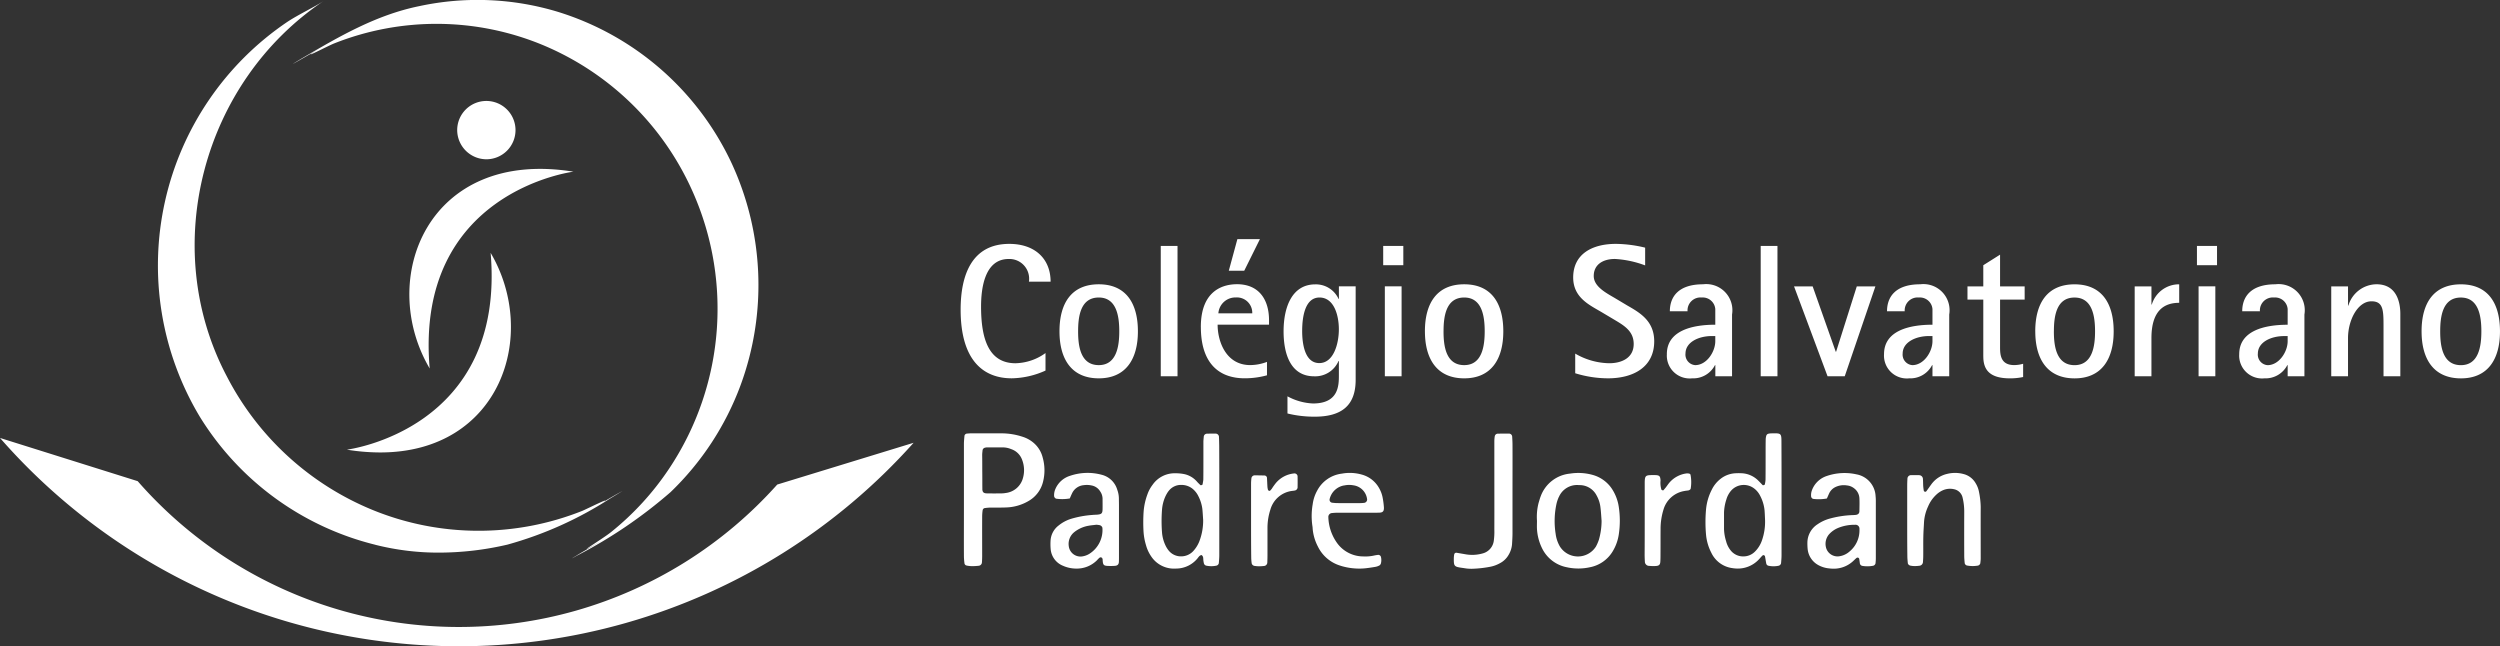 <svg xmlns="http://www.w3.org/2000/svg" width="228.234" height="58.999" viewBox="0 0 228.234 58.999">
  <rect x="0" y="0" width="228.234" height="58.999" fill="#333333" stroke="none"/>
  <path id="União_4" data-name="União 4" d="M0,39.982l12.57,3.945a38.965,38.965,0,0,0,58.386.31l12.451-3.814A55.663,55.663,0,0,1,0,39.982ZM134.007,51.913c-.185-.014-.362-.051-.545-.074-.723-.1-.744-.168-.737-.888a2.124,2.124,0,0,1,.044-.374.207.207,0,0,1,.184-.118l.774.132a3.5,3.5,0,0,0,1.628-.066,1.374,1.374,0,0,0,1.017-1.139,6.267,6.267,0,0,0,.052-1.057c.007-2.071,0-4.149,0-6.22V40.289a3.106,3.106,0,0,1,.037-.455.287.287,0,0,1,.257-.242c.339-.007.679-.007,1.017-.007a.292.292,0,0,1,.317.272c.015.249.03.507.03.756.007,1.381,0,2.768,0,4.163v3.87c0,.353-.022.7-.044,1.057a2.25,2.25,0,0,1-.3.932,1.946,1.946,0,0,1-.825.793,2.9,2.9,0,0,1-.877.316,10.331,10.331,0,0,1-1.67.182C134.246,51.926,134.126,51.922,134.007,51.913Zm32.973-.023a2.5,2.5,0,0,1-.966-.293,1.885,1.885,0,0,1-.987-1.469,5.385,5.385,0,0,1-.023-.6,2.012,2.012,0,0,1,.929-1.667,3.672,3.672,0,0,1,1.128-.521,9.045,9.045,0,0,1,1.776-.3c.184-.014.369-.014.545-.029.221-.015.362-.125.369-.323.007-.4.022-.808,0-1.212a1.207,1.207,0,0,0-.5-.91,1.241,1.241,0,0,0-.649-.25,1.749,1.749,0,0,0-1.135.2,1.22,1.22,0,0,0-.464.5c-.073.155-.139.316-.22.492a3.966,3.966,0,0,1-1.246.037.261.261,0,0,1-.192-.213,1.252,1.252,0,0,1,.081-.595,2.159,2.159,0,0,1,1.356-1.285,4.989,4.989,0,0,1,2.7-.147,2.121,2.121,0,0,1,1.747,1.99,4.338,4.338,0,0,1,.022.529v5.154c0,.155-.014.3-.029.455a.294.294,0,0,1-.2.213,2.742,2.742,0,0,1-1.01.014.28.28,0,0,1-.214-.2c-.022-.147-.037-.3-.066-.448a.156.156,0,0,0-.1-.1.181.181,0,0,0-.14.022c-.14.117-.257.249-.4.367a2.589,2.589,0,0,1-1.695.617A3.165,3.165,0,0,1,166.981,51.89Zm2.365-3.98a3.9,3.9,0,0,0-1.533.286,2.282,2.282,0,0,0-.766.514,1.331,1.331,0,0,0-.362,1.19,1.085,1.085,0,0,0,1.253.881,1.792,1.792,0,0,0,.907-.426,2.5,2.5,0,0,0,.914-1.931v-.154a.357.357,0,0,0-.4-.361ZM105.1,50.8a3.38,3.38,0,0,1-.479-1.036,5.42,5.42,0,0,1-.221-1.189,14.786,14.786,0,0,1,.007-1.894,5.822,5.822,0,0,1,.346-1.55,3.153,3.153,0,0,1,.472-.874,2.448,2.448,0,0,1,2.064-1.05,4.018,4.018,0,0,1,.781.067,2.123,2.123,0,0,1,1.194.682c.1.118.213.22.324.331.037.036.192-.015.2-.067.022-.147.059-.3.067-.447.007-.559.007-1.11.007-1.668v-1.74c0-.176.022-.353.037-.529a.3.3,0,0,1,.266-.242c.257-.007.523-.014.781-.007a.307.307,0,0,1,.338.33c.015.249.015.507.022.756q.011,2.446.007,4.913v5.081c0,.249-.022.507-.044.756a.292.292,0,0,1-.2.213,2.231,2.231,0,0,1-.936.007.289.289,0,0,1-.221-.2c-.022-.074-.03-.147-.044-.221-.037-.191.03-.411-.177-.551-.206.037-.28.213-.4.346a2.532,2.532,0,0,1-1.842.888c-.068,0-.136.006-.2.006A2.491,2.491,0,0,1,105.1,50.8Zm1.57-5.955a2.867,2.867,0,0,0-.3.528,3.625,3.625,0,0,0-.287,1.175,13.556,13.556,0,0,0,0,2.041,3.366,3.366,0,0,0,.3,1.167,2.3,2.3,0,0,0,.317.514,1.429,1.429,0,0,0,1.165.522,1.5,1.5,0,0,0,1.046-.455,2.867,2.867,0,0,0,.575-.9,5.255,5.255,0,0,0,.354-1.983c-.022-.293-.037-.646-.074-1a3.547,3.547,0,0,0-.361-1.153,1.985,1.985,0,0,0-.575-.713,1.621,1.621,0,0,0-.988-.318A1.4,1.4,0,0,0,106.672,44.849Zm15.706,6.8a3.359,3.359,0,0,1-2.064-1.755,4.318,4.318,0,0,1-.472-1.593,2.15,2.15,0,0,0-.03-.3,6.255,6.255,0,0,1,.03-1.96,3.471,3.471,0,0,1,.4-1.227,2.943,2.943,0,0,1,2.27-1.571,4,4,0,0,1,1.791.081,2.576,2.576,0,0,1,1.606,1.248,2.761,2.761,0,0,1,.317.851,7.391,7.391,0,0,1,.118.9c.022.4-.148.477-.442.484-.524.015-1.047.007-1.57.007h-2.278c-.155,0-.317.015-.472.03a.351.351,0,0,0-.31.374,4.258,4.258,0,0,0,.744,2.284,2.951,2.951,0,0,0,2.447,1.3,3.672,3.672,0,0,0,1.017-.088c.1-.022.206-.037.31-.051a.254.254,0,0,1,.287.2,1.188,1.188,0,0,1-.014.6.32.32,0,0,1-.14.169,1.27,1.27,0,0,1-.368.124c-.31.052-.619.1-.929.132q-.266.026-.53.025A5.749,5.749,0,0,1,122.378,51.648Zm.338-7.329a1.647,1.647,0,0,0-1.327,1.248.271.271,0,0,0,.236.331c.1.014.207.022.31.029.369.014.737.007,1.106.007h1.1a3.455,3.455,0,0,0,.391-.022.309.309,0,0,0,.28-.309,1.454,1.454,0,0,0-1.238-1.292,2.365,2.365,0,0,0-.416-.038A2.142,2.142,0,0,0,122.716,44.32Zm-25.61,7.358a1.8,1.8,0,0,1-1.187-1.571,5.313,5.313,0,0,1-.007-.757,1.866,1.866,0,0,1,.737-1.373,3.4,3.4,0,0,1,1.165-.617,9.044,9.044,0,0,1,1.923-.345c.133-.015.265-.015.391-.023.428-.029.524-.11.531-.491.007-.331,0-.661,0-.985a1.2,1.2,0,0,0-.214-.646,1.167,1.167,0,0,0-.81-.551,2.036,2.036,0,0,0-.7-.022,1.3,1.3,0,0,0-1.076.778c-.067.139-.125.279-.192.433a3.94,3.94,0,0,1-1.246.023.3.3,0,0,1-.184-.221,1.4,1.4,0,0,1,.118-.669,2.139,2.139,0,0,1,1.341-1.2,4.939,4.939,0,0,1,2.859-.1A1.98,1.98,0,0,1,102,44.716a2.37,2.37,0,0,1,.148.815c0,.205.007.4.007.609v4.626c0,.176,0,.353-.007.528-.014.243-.125.353-.4.367-.155.008-.317.015-.472.008-.524-.008-.582-.059-.612-.559a.255.255,0,0,0-.037-.147.174.174,0,0,0-.111-.08.182.182,0,0,0-.14.036,2.132,2.132,0,0,0-.221.221,2.6,2.6,0,0,1-1.9.768A2.993,2.993,0,0,1,97.105,51.678ZM99.361,48a2.882,2.882,0,0,0-1.268.565,1.38,1.38,0,0,0-.523,1.285,1.079,1.079,0,0,0,1.274.94,1.7,1.7,0,0,0,.649-.257,2.568,2.568,0,0,0,1.15-2.35.345.345,0,0,0-.266-.242,2.819,2.819,0,0,0-.28-.037C99.825,47.94,99.59,47.955,99.361,48Zm58.724,3.856a2.481,2.481,0,0,1-1.85-1.389,4.466,4.466,0,0,1-.486-1.667,12.992,12.992,0,0,1,0-2.276,4.892,4.892,0,0,1,.523-1.813,2.839,2.839,0,0,1,.818-1.006,2.39,2.39,0,0,1,1.371-.5,4.732,4.732,0,0,1,.554,0,2.288,2.288,0,0,1,1.473.639c.148.147.288.293.427.44.037.037.192-.007.2-.058a2.246,2.246,0,0,0,.067-.447c.007-.757.007-1.52.007-2.277,0-.455,0-.911.008-1.365a1.326,1.326,0,0,1,.059-.375.279.279,0,0,1,.148-.154,1.073,1.073,0,0,1,.31-.044c.913-.022.921-.022.921.859q.012,2.622.008,5.243v5.009c0,.249-.023.507-.045.756a.306.306,0,0,1-.2.213,2.231,2.231,0,0,1-.936.007.259.259,0,0,1-.213-.2c-.044-.221-.074-.448-.118-.669a.2.2,0,0,0-.1-.1.187.187,0,0,0-.139.044c-.148.147-.273.309-.42.448a2.627,2.627,0,0,1-1.828.733A3.183,3.183,0,0,1,158.085,51.854Zm-.051-7.057a2.151,2.151,0,0,0-.428.8,4.335,4.335,0,0,0-.214,1.19V48.3a4.112,4.112,0,0,0,.192,1.116,2.172,2.172,0,0,0,.4.814,1.449,1.449,0,0,0,1.224.566,1.469,1.469,0,0,0,.98-.411,2.647,2.647,0,0,0,.656-1.021,5.158,5.158,0,0,0,.294-1.91c-.014-.3-.022-.572-.044-.851a3.623,3.623,0,0,0-.42-1.373,1.855,1.855,0,0,0-.663-.727,1.55,1.55,0,0,0-.818-.23A1.529,1.529,0,0,0,158.034,44.8Zm-14.925,7a3.183,3.183,0,0,1-2.329-1.747,4.584,4.584,0,0,1-.464-1.755c-.014-.25,0-.507,0-.757a5,5,0,0,1,.155-1.652c.059-.191.111-.389.185-.58a3.174,3.174,0,0,1,2.683-2.071,4.853,4.853,0,0,1,2.027.11,3.1,3.1,0,0,1,1.791,1.278,4.1,4.1,0,0,1,.634,1.7,8.342,8.342,0,0,1,0,2.423,4.14,4.14,0,0,1-.553,1.571,3.1,3.1,0,0,1-2.1,1.469,4.854,4.854,0,0,1-2.027.014Zm-.8-6.425a3.283,3.283,0,0,0-.2.573,7.409,7.409,0,0,0-.088,2.79,3.03,3.03,0,0,0,.383,1.146,1.944,1.944,0,0,0,3.294.014,3.9,3.9,0,0,0,.273-.631,6.31,6.31,0,0,0,.244-1.712c-.03-.389-.052-.844-.111-1.292a2.878,2.878,0,0,0-.332-1.005,1.74,1.74,0,0,0-1.5-.969c-.069,0-.138-.007-.2-.007A1.8,1.8,0,0,0,142.313,45.377Zm-27.83,6.278a.313.313,0,0,1-.206-.212,4.2,4.2,0,0,1-.044-.529c-.015-1.138-.015-2.276-.015-3.415V44.159a4.358,4.358,0,0,1,.037-.529.308.308,0,0,1,.273-.235c.31,0,.626.007.936.015a.243.243,0,0,1,.207.2c.014.249.022.507.037.756a1.511,1.511,0,0,0,.059.367c.007.037.074.059.118.081a.1.1,0,0,0,.074-.022,1.646,1.646,0,0,0,.148-.168,6.068,6.068,0,0,1,.354-.5,2.487,2.487,0,0,1,1.666-.9.287.287,0,0,1,.338.243q.011.528,0,1.057a.312.312,0,0,1-.25.257c-.1.022-.206.03-.31.044a2.362,2.362,0,0,0-1.923,1.7,5.394,5.394,0,0,0-.265,1.645v2.5c0,.228-.007.455-.015.683a.324.324,0,0,1-.28.315,4.17,4.17,0,0,1-.471.03A2.887,2.887,0,0,1,114.484,51.656Zm-26.222-.022a.234.234,0,0,1-.206-.2A5.153,5.153,0,0,1,88,50.76c-.008-1.366,0-2.732,0-4.09V40.523c0-.249.029-.5.051-.749a.26.26,0,0,1,.221-.191c.132-.007.257-.022.391-.022h2.749a6.135,6.135,0,0,1,1.931.309,2.849,2.849,0,0,1,1.076.609,2.572,2.572,0,0,1,.774,1.3,4.257,4.257,0,0,1,.037,2.174,2.778,2.778,0,0,1-1.342,1.792,4.287,4.287,0,0,1-2.011.581c-.3.014-.59.013-.885.012-.176,0-.354,0-.53,0a4.5,4.5,0,0,0-.545.044.235.235,0,0,0-.207.2,4.245,4.245,0,0,0-.044.6c-.007,1.19,0,2.372,0,3.562,0,.2-.007.4-.022.6a.325.325,0,0,1-.3.308c-.185.018-.368.033-.551.033A2.439,2.439,0,0,1,88.261,51.634Zm1.423-7.006c.007.309.11.411.419.419q.664.011,1.327,0a2.286,2.286,0,0,0,.391-.037,1.852,1.852,0,0,0,1.511-1.175,2.625,2.625,0,0,0-.014-1.85A1.6,1.6,0,0,0,92.308,41a2,2,0,0,0-.686-.154H90.059a1.2,1.2,0,0,0-.155.03.292.292,0,0,0-.2.212c-.014.147-.037.3-.037.448.007.477.007.955.007,1.432C89.684,43.52,89.676,44.077,89.684,44.628Zm84.7,7.006a.3.3,0,0,1-.207-.2c-.022-.228-.044-.455-.044-.676-.014-1.087-.014-2.174-.014-3.261V44.386q0-.342.022-.683a.324.324,0,0,1,.362-.323q.354-.011.707,0a.355.355,0,0,1,.346.345c.014.2.014.4.022.61.008.147.03.3.052.447a.161.161,0,0,0,.1.111.144.144,0,0,0,.132-.037c.155-.206.3-.419.45-.625a2.45,2.45,0,0,1,1.459-.969,3,3,0,0,1,1.548.03,1.777,1.777,0,0,1,1.061.844,2.291,2.291,0,0,1,.28.706,7.693,7.693,0,0,1,.17,1.432c-.007,1.571,0,3.136,0,4.707,0,.147-.022.3-.037.447a.306.306,0,0,1-.206.206,2.8,2.8,0,0,1-1.017-.007.284.284,0,0,1-.2-.206c-.022-.228-.044-.455-.044-.675-.007-1.345-.007-2.681,0-4.025a5.338,5.338,0,0,0-.147-1.277,1,1,0,0,0-.774-.779,1.625,1.625,0,0,0-1,.081,2.109,2.109,0,0,0-.641.426,3.091,3.091,0,0,0-.737,1.065,3.959,3.959,0,0,0-.369,1.388c-.022.455-.059.911-.066,1.366-.015.58,0,1.16-.008,1.747,0,.2-.014.4-.029.6a.359.359,0,0,1-.3.309,3.487,3.487,0,0,1-.432.032A1.942,1.942,0,0,1,174.388,51.634Zm-23.8.029a.385.385,0,0,1-.413-.367c-.014-.227-.023-.455-.023-.682.008-1.029.008-2.064.008-3.107V44.019c.014-.581.081-.646.692-.646h.236c.413.007.494.088.517.491a2.178,2.178,0,0,0,.074.823c.014.037.081.059.125.081a.072.072,0,0,0,.074-.022c.066-.074.132-.155.2-.236.125-.161.236-.338.368-.484a2.477,2.477,0,0,1,1.555-.808.822.822,0,0,1,.229.022c.044.014.1.051.111.1a3.546,3.546,0,0,1,.014,1.278c-.007.044-.059.08-.1.11a.353.353,0,0,1-.148.051c-.1.014-.206.022-.31.044a2.393,2.393,0,0,0-1.923,1.7,5.922,5.922,0,0,0-.266,1.792c-.007.756,0,1.52-.007,2.276,0,.228,0,.455-.015.683-.014.316-.162.389-.449.4-.07.005-.14.007-.21.007C150.811,51.678,150.7,51.672,150.583,51.663Zm-97.877-.985q1.318-.783,2.65-1.541c-3.854,2.186-.38.109.443-.565a25.664,25.664,0,0,0,5.277-5.764,26.3,26.3,0,0,0,1.783-26.125A25.852,25.852,0,0,0,49.587,4.125a25.319,25.319,0,0,0-19.106-.15c-.692.284-3.781,1.917-.947.251-.853.5-1.7,1-2.567,1.484-.7.391.557-.359.656-.417C31.005,3.306,34.363,1.362,38.249.566a25.287,25.287,0,0,1,12.693.518A25.971,25.971,0,0,1,66.812,14.942a26.468,26.468,0,0,1,.8,20.219,26.114,26.114,0,0,1-6.4,9.773A43.171,43.171,0,0,1,52.722,50.7c-.307.174-.466.261-.477.261S52.387,50.869,52.706,50.678Zm-18.446-.943a26.193,26.193,0,0,1-16.024-11.7,26.841,26.841,0,0,1,8.02-36.048C27.247,1.327,28.787.6,29.562.08,18.554,7.439,14.452,22.5,20.705,34.355A26.121,26.121,0,0,0,34.069,46.577a25.576,25.576,0,0,0,19.1.058c.328-.133,3.115-1.519,1.645-.652.679-.4,1.355-.806,2.05-1.178-.085.047-.911.557-1.179.716a33.906,33.906,0,0,1-9.363,4.2,27.625,27.625,0,0,1-6.226.73A23.536,23.536,0,0,1,34.259,49.735Zm22.6-4.932,0,0Zm32.813-1.834h0ZM31.668,41.051s14.518-1.807,13.123-17.968c4.428,7.517.87,18.222-10.079,18.223A19.048,19.048,0,0,1,31.668,41.051Zm85.87-3.3v-1.57a5.33,5.33,0,0,0,2.33.654c2.363,0,2.363-1.671,2.363-2.6V32.954H122.2a2.313,2.313,0,0,1-2.228,1.4c-2.126,0-2.789-2-2.789-4.1,0-2.327.834-4.293,2.891-4.293a2.275,2.275,0,0,1,2.127,1.327h.032V26.142h1.53v8.537c0,2.38-1.326,3.361-3.74,3.361A10.205,10.205,0,0,1,117.538,37.748Zm1.342-7.534c0,1.085.205,2.93,1.565,2.93,1.309,0,1.785-1.775,1.785-3.086,0-1.242-.425-2.9-1.768-2.9S118.88,28.974,118.88,30.214Zm102.195.033c0-2.621,1.14-4.293,3.589-4.293,2.432,0,3.569,1.672,3.569,4.293,0,2.587-1.139,4.293-3.569,4.293C222.215,34.54,221.075,32.834,221.075,30.247Zm1.7,0c0,1.311.205,3.086,1.889,3.086,1.649,0,1.869-1.775,1.869-3.086,0-1.327-.22-3.086-1.869-3.086C222.98,27.161,222.775,28.92,222.775,30.247Zm-18.348,2.086c0-2.172,2.364-2.689,4.422-2.689V28.213a1.152,1.152,0,0,0-1.242-1.052,1.18,1.18,0,0,0-1.291,1.258H204.7c0-1.309.767-2.465,3.028-2.465a2.387,2.387,0,0,1,2.651,2.759v5.638h-1.53V33.333h-.032a2.236,2.236,0,0,1-2.092,1.207A2.084,2.084,0,0,1,204.427,32.333Zm1.7-.051a.963.963,0,0,0,.886,1.052c1.054,0,1.836-1.225,1.836-2.189v-.466h-.306C207.337,30.678,206.129,31.231,206.129,32.282Zm-20.321-2.035c0-2.621,1.14-4.293,3.588-4.293,2.432,0,3.571,1.672,3.571,4.293,0,2.587-1.14,4.293-3.571,4.293C186.948,34.54,185.808,32.834,185.808,30.247Zm1.7,0c0,1.311.205,3.086,1.888,3.086,1.65,0,1.871-1.775,1.871-3.086,0-1.327-.221-3.086-1.871-3.086C187.712,27.161,187.508,28.92,187.508,30.247Zm-6.444,2.293V27.352h-1.444V26.144h1.444V24.214l1.531-.966v2.9h2.245V27.35h-2.245V31.73c0,.741.1,1.6,1.292,1.6a3.005,3.005,0,0,0,.814-.121V34.42h0a5.676,5.676,0,0,1-1.208.121C181.541,34.54,181.064,33.662,181.064,32.54ZM172,32.333c0-2.172,2.363-2.689,4.422-2.689V28.213a1.153,1.153,0,0,0-1.241-1.052,1.181,1.181,0,0,0-1.293,1.258h-1.615c0-1.309.765-2.465,3.027-2.465a2.387,2.387,0,0,1,2.652,2.759v5.638h-1.53V33.333h-.034A2.233,2.233,0,0,1,174.3,34.54,2.083,2.083,0,0,1,172,32.333Zm1.7-.051a.962.962,0,0,0,.884,1.052c1.056,0,1.838-1.225,1.838-2.189v-.466h-.306C174.91,30.678,173.7,31.231,173.7,32.282Zm-21.527.051c0-2.172,2.364-2.689,4.422-2.689V28.213a1.152,1.152,0,0,0-1.24-1.052,1.181,1.181,0,0,0-1.293,1.258h-1.615c0-1.309.766-2.465,3.026-2.465a2.387,2.387,0,0,1,2.652,2.759v5.638H156.6V33.333h-.033a2.235,2.235,0,0,1-2.093,1.207A2.084,2.084,0,0,1,152.175,32.333Zm1.7-.051a.964.964,0,0,0,.886,1.052c1.055,0,1.836-1.225,1.836-2.189v-.466h-.306C155.083,30.678,153.875,31.231,153.875,32.282Zm-10.066,1.794V32.281a6.334,6.334,0,0,0,3.11.88c1.105,0,2.229-.466,2.229-1.759,0-1.241-.986-1.742-1.9-2.293l-1.073-.638c-1.087-.639-2.551-1.312-2.551-3.139,0-2.12,1.7-3.068,3.9-3.068a11.862,11.862,0,0,1,2.669.345V24.23a9.262,9.262,0,0,0-2.754-.588c-1.156,0-1.939.553-1.939,1.553,0,.931,1.037,1.5,1.9,2l1.155.69c1.14.655,2.466,1.4,2.466,3.275,0,2.294-1.819,3.379-4.233,3.379A10.261,10.261,0,0,1,143.809,34.076Zm-13.722-3.829c0-2.621,1.14-4.293,3.588-4.293,2.432,0,3.569,1.672,3.569,4.293,0,2.587-1.138,4.293-3.569,4.293C131.226,34.54,130.087,32.834,130.087,30.247Zm1.7,0c0,1.311.2,3.086,1.888,3.086,1.649,0,1.87-1.775,1.87-3.086,0-1.327-.221-3.086-1.87-3.086C131.991,27.161,131.787,28.92,131.787,30.247Zm-22.156-.4c0-3.518,2.263-3.9,3.3-3.9,1.973,0,2.925,1.362,2.925,3.293v.4h-4.693c0,1.535.766,3.69,2.976,3.69a4.379,4.379,0,0,0,1.531-.293v1.225h0a7.634,7.634,0,0,1-2.023.274C111.2,34.54,109.631,33.076,109.631,29.851Zm1.6-1.242h3.094a1.4,1.4,0,0,0-1.48-1.449A1.562,1.562,0,0,0,111.23,28.609ZM96.724,30.247c0-2.621,1.14-4.293,3.588-4.293,2.432,0,3.571,1.672,3.571,4.293,0,2.587-1.14,4.293-3.571,4.293C97.864,34.54,96.724,32.834,96.724,30.247Zm1.7,0c0,1.311.2,3.086,1.887,3.086,1.649,0,1.871-1.775,1.871-3.086,0-1.327-.222-3.086-1.871-3.086C98.628,27.161,98.425,28.92,98.425,30.247ZM87.7,28.265c0-3.154,1.021-6,4.438-6,2.4,0,3.775,1.413,3.775,3.449H93.934a1.8,1.8,0,0,0-1.853-2.069c-2.21,0-2.516,2.723-2.516,4.344,0,2.983.715,5.173,3.146,5.173a4.854,4.854,0,0,0,2.737-.931v1.6h0a7.752,7.752,0,0,1-3.078.706C89.787,34.54,87.7,32.919,87.7,28.265ZM217.6,34.351V29.869c0-1.517,0-2.362-1.1-2.362-1.258,0-2.141,1.723-2.141,3.361v3.482h-1.531V26.144h1.531V27.9h.032a2.712,2.712,0,0,1,2.568-1.948c1.869,0,2.176,1.689,2.176,2.706v5.69Zm-50.756,0-3.06-8.207h1.7l2.108,5.965h.033l1.888-5.965h1.7l-2.8,8.207Zm33.872,0V26.143h1.53V34.35Zm-5.833,0V26.144h1.531V27.8h.033a2.589,2.589,0,0,1,2.5-1.844v1.689c-1.377,0-2.534.707-2.534,3.225V34.35Zm-34.142,0v-11.9h1.53v11.9Zm-34.314,0V26.143h1.529V34.35Zm-20.457,0v-11.9h1.53v11.9ZM52.351,15.674S37.832,17.48,39.227,33.64C34.411,25.465,39.038,13.521,52.351,15.674Zm59.831,9.04.782-2.88h2.057l-1.429,2.88Zm88.385-.5v-1.76H202.4v1.76Zm-74.29,0v-1.76h1.837v1.76ZM41.739,11.858A2.662,2.662,0,1,1,44.4,14.541,2.674,2.674,0,0,1,41.739,11.858Z" transform="translate(0 0)" fill="#fff"/>
</svg>
